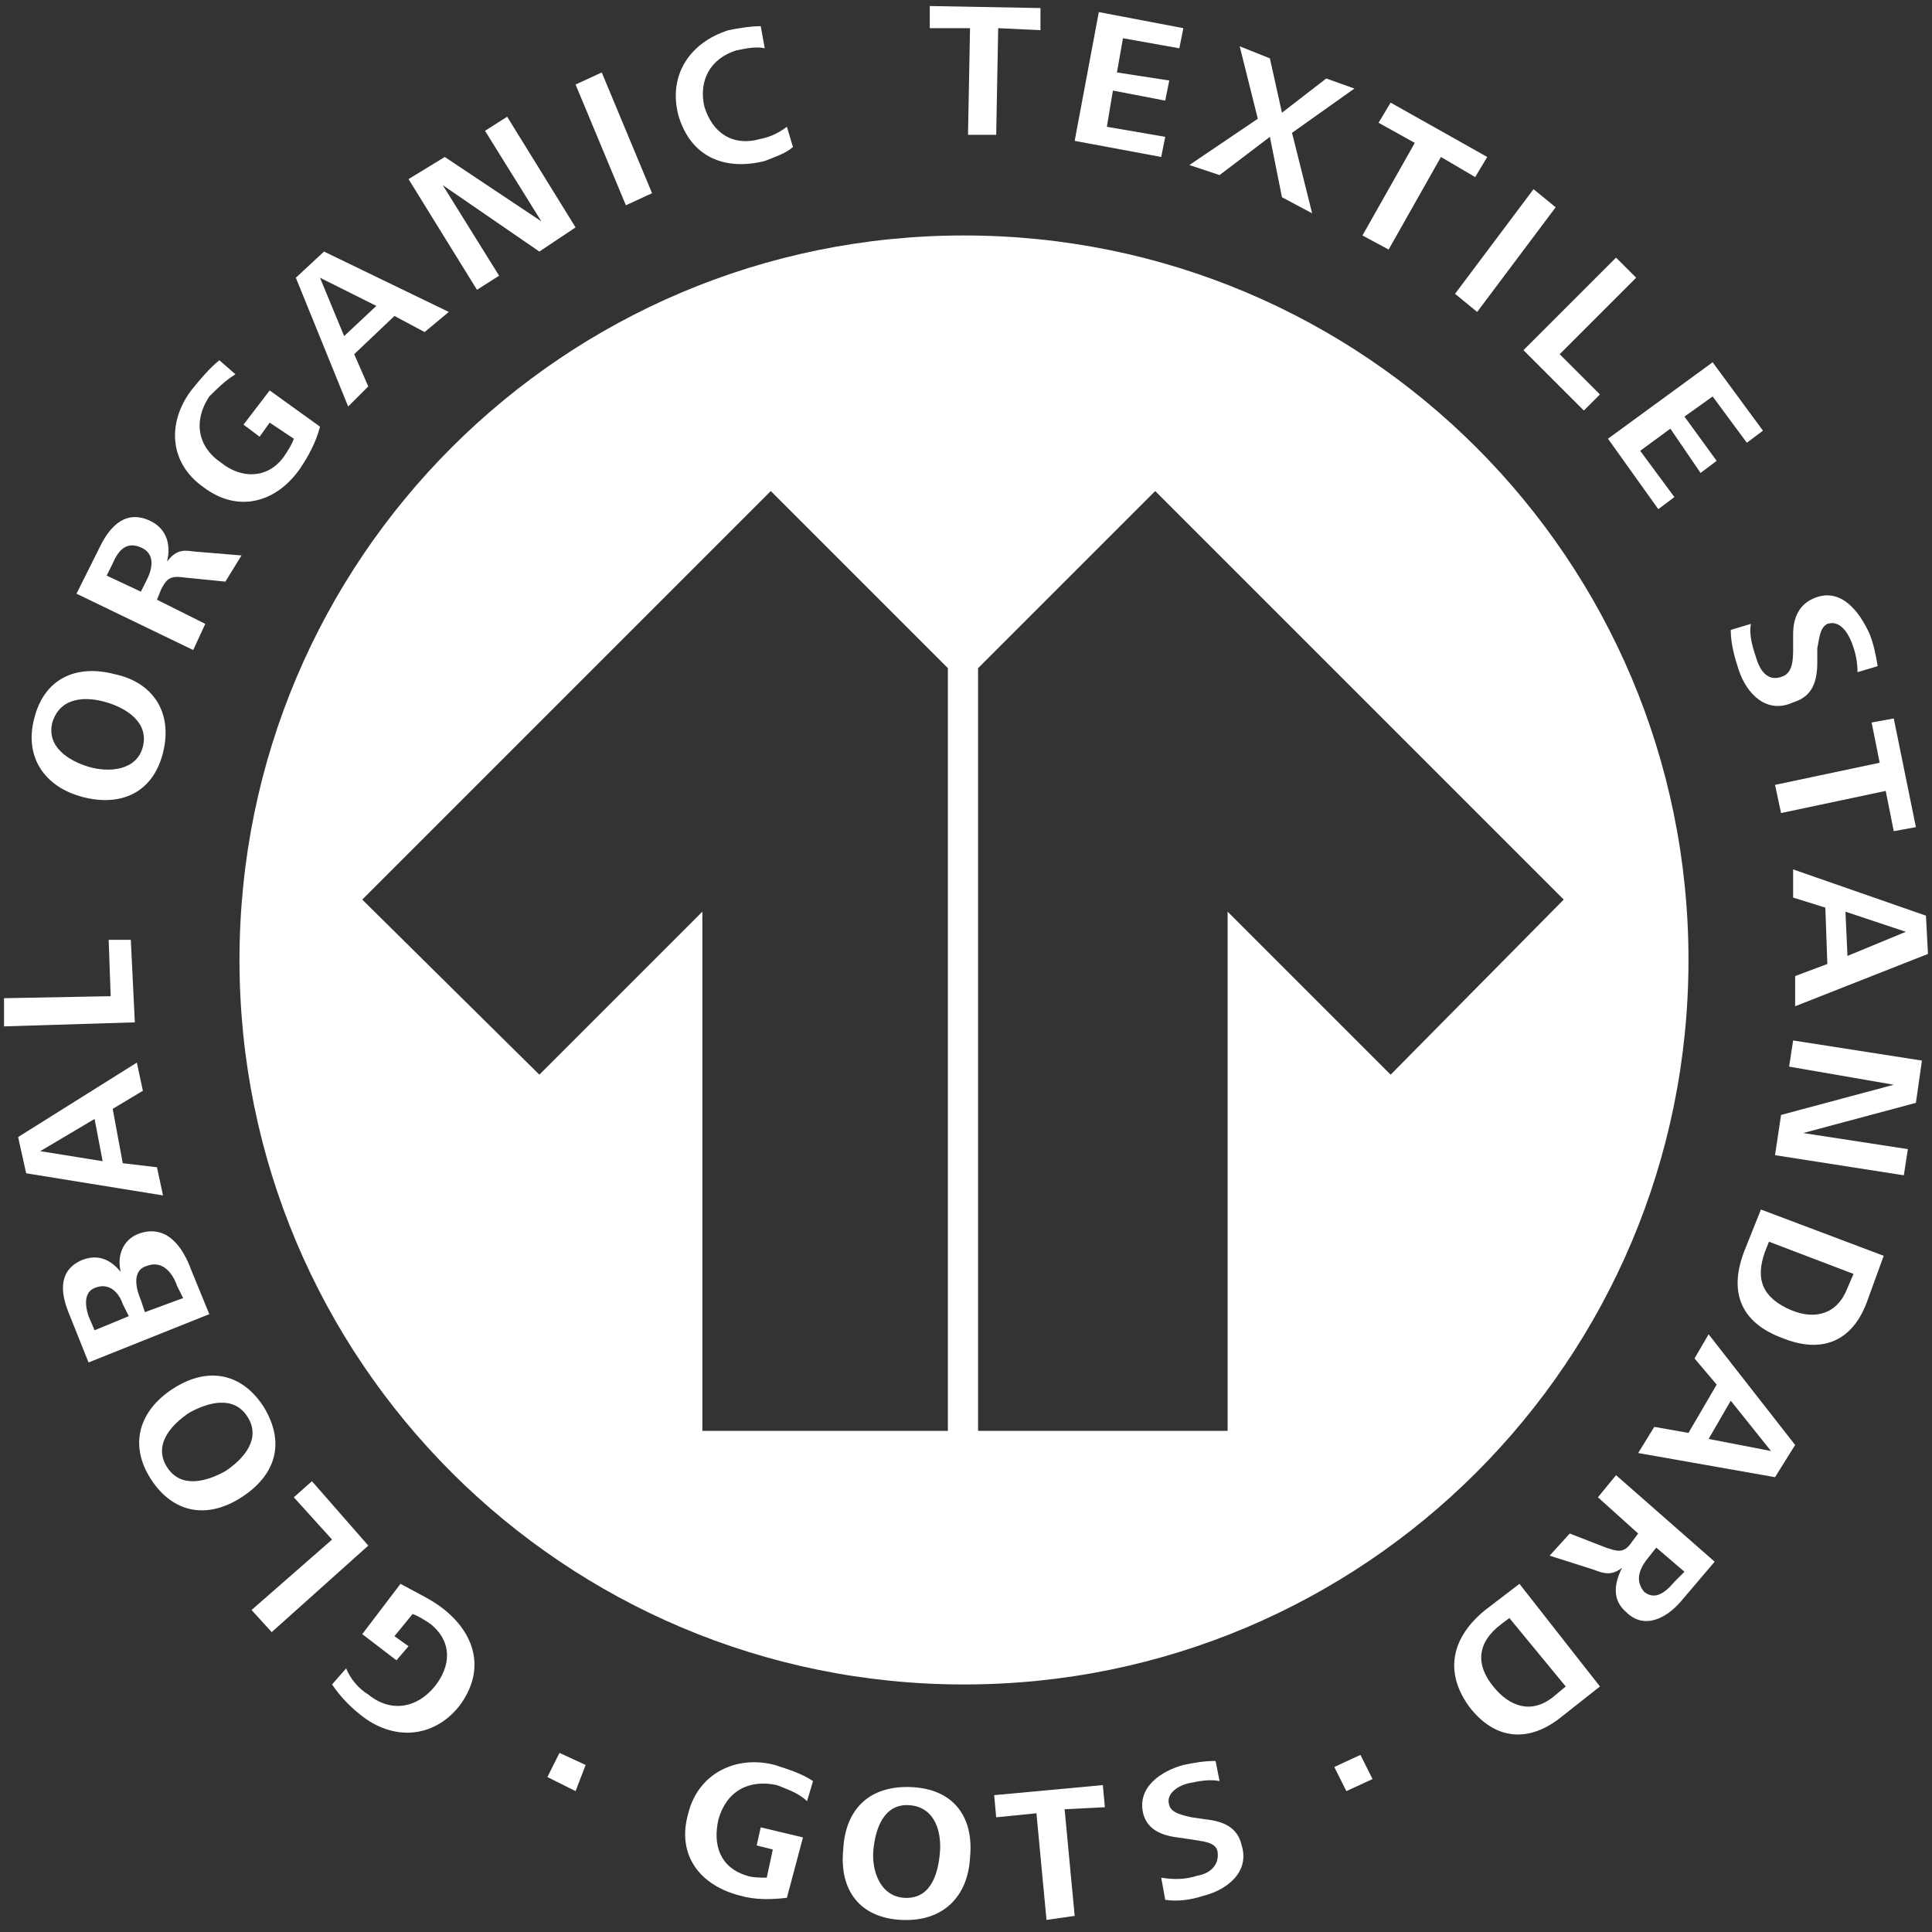 <?xml version="1.0" encoding="utf-8"?>
<!-- Generator: Adobe Illustrator 24.1.0, SVG Export Plug-In . SVG Version: 6.00 Build 0)  -->
<svg version="1.1" id="Layer_1" xmlns="http://www.w3.org/2000/svg" xmlns:xlink="http://www.w3.org/1999/xlink" x="0px" y="0px"
	 viewBox="0 0 96 96" style="enable-background:new 0 0 96 96;" xml:space="preserve">
<rect x="0" y="0" width="96" height="96" fill="#333333" stroke="none"/>
<style type="text/css">
	.st0{fill:#FFFFFF;}
</style>
<desc>Created with Sketch.</desc>
<g>
	<path class="st0" d="M22.1,80c1.6,1.3,2,3.1,0.7,4.8c-1.3,1.6-3.3,1.7-4.9,0.4c-0.5-0.4-1-0.9-1.4-1.5l0.7-0.8
		c0.2,0.5,0.6,1,1.1,1.3c1.1,0.9,2.4,0.7,3.3-0.4c0.8-1,0.9-2.2-0.2-3.1c-0.3-0.2-0.6-0.4-0.9-0.5l-0.9,1.1l0.7,0.5l-0.6,0.7
		L18,81.2l1.9-2.5C20.8,79.2,21.5,79.5,22.1,80z"/>
	<path class="st0" d="M18.3,76.8l-4.8,4.3l-1-1.1l4-3.5l-1.9-2.1l0.9-0.8L18.3,76.8z"/>
	<path class="st0" d="M13.1,69.9c1.1,1.8,0.6,3.4-1.1,4.5s-3.4,0.8-4.5-0.9c-1.1-1.7-0.6-3.4,1.1-4.5S12,68.2,13.1,69.9z M8.3,72.9
		c0.7,1.1,2,0.7,2.9,0.2c0.9-0.6,1.8-1.6,1.1-2.7s-2-0.7-2.9-0.2C8.5,70.8,7.6,71.8,8.3,72.9z"/>
	<path class="st0" d="M9.5,63.1l0.9,2.2l-6,2.4l-1-2.5c-0.4-1-0.5-2.1,0.7-2.6c0.8-0.3,1.4,0,1.9,0.6c-0.2-0.8,0.1-1.6,0.9-1.9
		C8.3,60.8,9.1,62,9.5,63.1z M4.4,65.4l0.3,0.7l1.7-0.7l-0.3-0.6c-0.2-0.6-0.7-1.1-1.4-0.8C4.2,64.2,4.2,64.8,4.4,65.4z M7,64.6
		l0.2,0.6l1.9-0.7l-0.3-0.6c-0.2-0.6-0.7-1.3-1.5-1C6.6,63.1,6.7,63.9,7,64.6z"/>
	<path class="st0" d="M7.1,54.2l-1.5,0.9l0.5,2.7L7.8,58l0.3,1.4l-6.8-1.1l-0.4-1.8l5.9-3.7L7.1,54.2z M2,57.2l3.1,0.5l-0.4-2.1
		L2,57.2z"/>
	<path class="st0" d="M6.7,50.8L0.2,51v-1.4l5.3-0.1l-0.1-2.8h1.1L6.7,50.8z"/>
	<path class="st0" d="M8.1,37.4c-0.5,2-2.1,2.7-4,2.2s-2.9-2-2.4-3.9c0.5-2,2.1-2.7,4-2.2C7.6,33.9,8.6,35.4,8.1,37.4z M2.6,35.9
		c-0.3,1.2,0.8,1.9,1.8,2.2s2.4,0.2,2.7-1c0.3-1.2-0.8-1.9-1.8-2.2C4.3,34.6,3,34.6,2.6,35.9z"/>
	<path class="st0" d="M11.2,28.9l-2-0.2c-0.7-0.1-0.9,0-1.2,0.6l-0.2,0.5l2.4,1.2l-0.6,1.3l-5.8-2.8L5,27.1c0.5-1,1.3-1.8,2.5-1.2
		c0.8,0.4,1,1.2,0.8,2c0.4-0.5,0.7-0.6,1.3-0.5l2.4,0.2L11.2,28.9z M5.6,28l-0.3,0.6L7,29.4l0.3-0.6c0.3-0.6,0.4-1.3-0.3-1.6
		C6.3,26.9,5.9,27.3,5.6,28z"/>
	<path class="st0" d="M14.9,23.3c-1.2,1.7-3.1,2.2-4.8,0.9C8.4,23,8.3,21,9.5,19.4c0.4-0.5,0.9-1.1,1.4-1.5l0.8,0.7
		c-0.5,0.3-0.9,0.7-1.3,1.1C9.6,20.9,9.8,22.2,11,23c1,0.8,2.3,0.8,3.1-0.3c0.2-0.3,0.4-0.6,0.5-0.9L13.4,21l-0.5,0.7l-0.8-0.6
		l1.3-1.7l2.5,1.8C15.7,22,15.3,22.7,14.9,23.3z"/>
	<path class="st0" d="M21.1,16.5l-1.5-0.8l-2,1.9l0.7,1.6l-1,1l-2.6-6.4l1.4-1.3l6.2,3L21.1,16.5z M15.9,13.8l1.2,2.9l1.6-1.5
		L15.9,13.8z"/>
	<path class="st0" d="M26.8,12.5L22,9.2l2.8,4.5l-1.1,0.7l-3.4-5.5l1.8-1.1l4.8,3.2l-2.8-4.5l1.1-0.7l3.4,5.5L26.8,12.5z"/>
	<path class="st0" d="M31.1,10.2l-2.5-6l1.3-0.6l2.5,6L31.1,10.2z"/>
	<path class="st0" d="M38,8c-2,0.5-3.7-0.2-4.3-2.3c-0.5-2,0.6-3.6,2.5-4.2c0.5-0.1,1.1-0.2,1.6-0.2L38,2.4c-0.4-0.1-0.9,0-1.4,0.1
		C35.3,2.9,34.7,4,35,5.3c0.4,1.3,1.4,2,2.8,1.6c0.5-0.1,0.9-0.3,1.3-0.6l0.3,1C39.1,7.6,38.5,7.8,38,8z"/>
	<path class="st0" d="M49.6,1.4l-0.1,5.3h-1.4l0.1-5.3h-2V0.3l5.5,0.1v1.1L49.6,1.4z"/>
	<path class="st0" d="M53.4,7l1.2-6.4l4.2,0.8l-0.2,1l-2.8-0.5l-0.3,1.7L58.1,4l-0.2,1l-2.6-0.5L55,6.3l2.9,0.5l-0.2,1L53.4,7z"/>
	<path class="st0" d="M63.7,9.8l-0.6-3l-2.5,1.9l-1.5-0.5l3.4-2.3l-0.9-3.6l1.5,0.6l0.6,2.7l2.2-1.7l1.4,0.5l-3.1,2.2l1,4L63.7,9.8z
		"/>
	<path class="st0" d="M71.6,7.8L69,12.4l-1.3-0.7l2.6-4.6l-1.8-1l0.6-1l4.8,2.7l-0.6,1L71.6,7.8z"/>
	<path class="st0" d="M72.3,14.6l3.9-5.2l1.1,0.9l-3.9,5.2L72.3,14.6z"/>
	<path class="st0" d="M75.7,17.4l4.6-4.6l1,1l-3.8,3.8l2,2l-0.8,0.8L75.7,17.4z"/>
	<path class="st0" d="M79.9,21.8l5.2-3.8l2.5,3.4L86.8,22l-1.7-2.3l-1.4,1l1.6,2.2l-0.8,0.6L83,21.3l-1.5,1.1l1.7,2.3l-0.8,0.6
		L79.9,21.8z"/>
	<path class="st0" d="M86.4,33.3c-0.2-0.6-0.4-1.3-0.4-2l1-0.3c-0.1,0.6,0.1,1.2,0.3,1.8c0.2,0.6,0.6,1.1,1.3,0.8
		c0.5-0.2,0.5-0.9,0.5-1.4v-0.7c0-0.8,0.3-1.5,1.1-1.8c1.3-0.5,2.2,0.7,2.7,1.8c0.2,0.5,0.3,1,0.4,1.6l-1,0.3c0-0.5-0.1-1-0.3-1.5
		c-0.2-0.5-0.6-1.1-1.2-0.9c-0.4,0.2-0.4,0.8-0.5,1.2v0.7c0,0.9-0.2,1.7-1.2,2C87.8,35.5,86.8,34.5,86.4,33.3z"/>
	<path class="st0" d="M93.7,39.3l-5.2,1.1L88.2,39l5.2-1.1l-0.4-2l1.1-0.2l1.1,5.4l-1.1,0.2L93.7,39.3z"/>
	<path class="st0" d="M89.2,48.5l1.6-0.6l-0.1-2.8l-1.6-0.5v-1.4l6.6,2.3l0.1,1.9L89.2,50V48.5z M94.7,46.3l-3-1l0.1,2.2L94.7,46.3z
		"/>
	<path class="st0" d="M88.5,55.4l5.6-1.5L88.9,53l0.2-1.3l6.4,1l-0.3,2.1l-5.6,1.5l5.2,0.8l-0.2,1.3l-6.4-1L88.5,55.4z"/>
	<path class="st0" d="M86.7,62.1l0.8-2l6.1,2.3l-0.8,2.2c-0.7,2-2.2,2.7-4.2,1.9C86.4,65.7,85.9,64.1,86.7,62.1z M91.8,64l0.3-0.7
		l-4.2-1.6l-0.2,0.5c-0.5,1.4-0.1,2.3,1.3,2.9C90.2,65.6,91.3,65.3,91.8,64z"/>
	<path class="st0" d="M82.2,70.9l1.7,0.3l1.4-2.4l-1.1-1.3l0.7-1.2l4.3,5.5l-1,1.6l-6.8-1.2L82.2,70.9z M88,72.1l-2-2.5l-1.1,1.9
		L88,72.1z"/>
	<path class="st0" d="M78,76.2l1.8,0.7c0.6,0.2,0.9,0.3,1.3-0.3l0.3-0.4l-2-1.8l0.9-1.1l4.9,4.3l-1.7,2c-0.7,0.8-1.8,1.4-2.7,0.5
		c-0.7-0.6-0.6-1.4-0.2-2.2c-0.5,0.4-0.9,0.3-1.4,0.1L77,77.3L78,76.2z M83.2,78.6l0.5-0.5l-1.4-1.2l-0.4,0.5
		c-0.4,0.5-0.7,1.1-0.2,1.7C82.2,79.5,82.7,79.2,83.2,78.6z"/>
	<path class="st0" d="M73.8,80l1.7-1.3l4,5.1l-1.9,1.5c-1.6,1.3-3.3,1.2-4.6-0.5C71.7,83,72.2,81.3,73.8,80z M77.2,84.3l0.6-0.5
		L75,80.4l-0.4,0.3c-1.2,0.9-1.3,2-0.4,3.1C75,84.8,76.1,85.2,77.2,84.3z"/>
	<path class="st0" d="M36.8,94.2c-2-0.5-3.2-2-2.6-4.1c0.5-2,2.4-2.9,4.3-2.4c0.6,0.2,1.3,0.4,1.9,0.8l-0.3,1
		c-0.4-0.4-1-0.6-1.5-0.8c-1.4-0.3-2.5,0.3-2.9,1.7c-0.3,1.3,0.1,2.4,1.4,2.8c0.3,0.1,0.7,0.1,1,0.1l0.3-1.4l-0.8-0.2l0.2-0.9
		l2.1,0.5l-0.8,3C38.3,94.4,37.5,94.4,36.8,94.2z"/>
	<path class="st0" d="M44.8,95.4c-2.1-0.1-3.1-1.5-2.9-3.5c0.1-2,1.3-3.2,3.4-3.1c2.1,0.1,3.1,1.5,2.9,3.5
		C48.1,94.2,46.9,95.5,44.8,95.4z M45.2,89.7c-1.3-0.1-1.7,1.2-1.8,2.2s0.3,2.3,1.5,2.4c1.3,0.1,1.7-1.1,1.8-2.2
		C46.8,91.1,46.5,89.8,45.2,89.7z"/>
	<path class="st0" d="M52.9,89.9l0.5,5.3L52,95.4l-0.5-5.3l-2,0.2l-0.1-1.1l5.4-0.5l0.1,1.1L52.9,89.9z"/>
	<path class="st0" d="M59.8,94.2c-0.6,0.2-1.3,0.3-1.9,0.2l-0.2-1.1c0.6,0.1,1.2,0.1,1.8-0.1c0.6-0.1,1.1-0.5,1-1.2
		c-0.1-0.5-0.8-0.5-1.3-0.6l-0.7-0.1c-0.8-0.1-1.5-0.4-1.7-1.2c-0.3-1.3,0.9-2.1,2-2.4c0.5-0.1,1-0.2,1.6-0.2l0.2,1
		c-0.5-0.1-1,0-1.5,0.1s-1.2,0.5-1,1.1c0.1,0.4,0.7,0.5,1.1,0.6l0.7,0.1c0.9,0.1,1.6,0.4,1.8,1.3C62.1,93,61,93.9,59.8,94.2z"/>
	<path class="st0" d="M27.2,88.3l0.6-1.2l1.3,0.6L28.6,89L27.2,88.3z"/>
	<path class="st0" d="M66.9,89l-0.6-1.2l1.3-0.6l0.6,1.2L66.9,89z"/>
	<g>
		<path class="st0" d="M47.9,11.7c-19.9,0-36,16.1-36,36s16.1,36,36,36s36-16.1,36-36S67.8,11.7,47.9,11.7z M47.2,71.1H34.9V45.3
			l-8.1,8.1L18,44.7l20.3-20.3l8.8,8.8v37.9H47.2z M69.1,53.4L61,45.3v25.8H48.6V33.2l8.8-8.8l20.3,20.3L69.1,53.4z"/>
	</g>
</g>
</svg>
